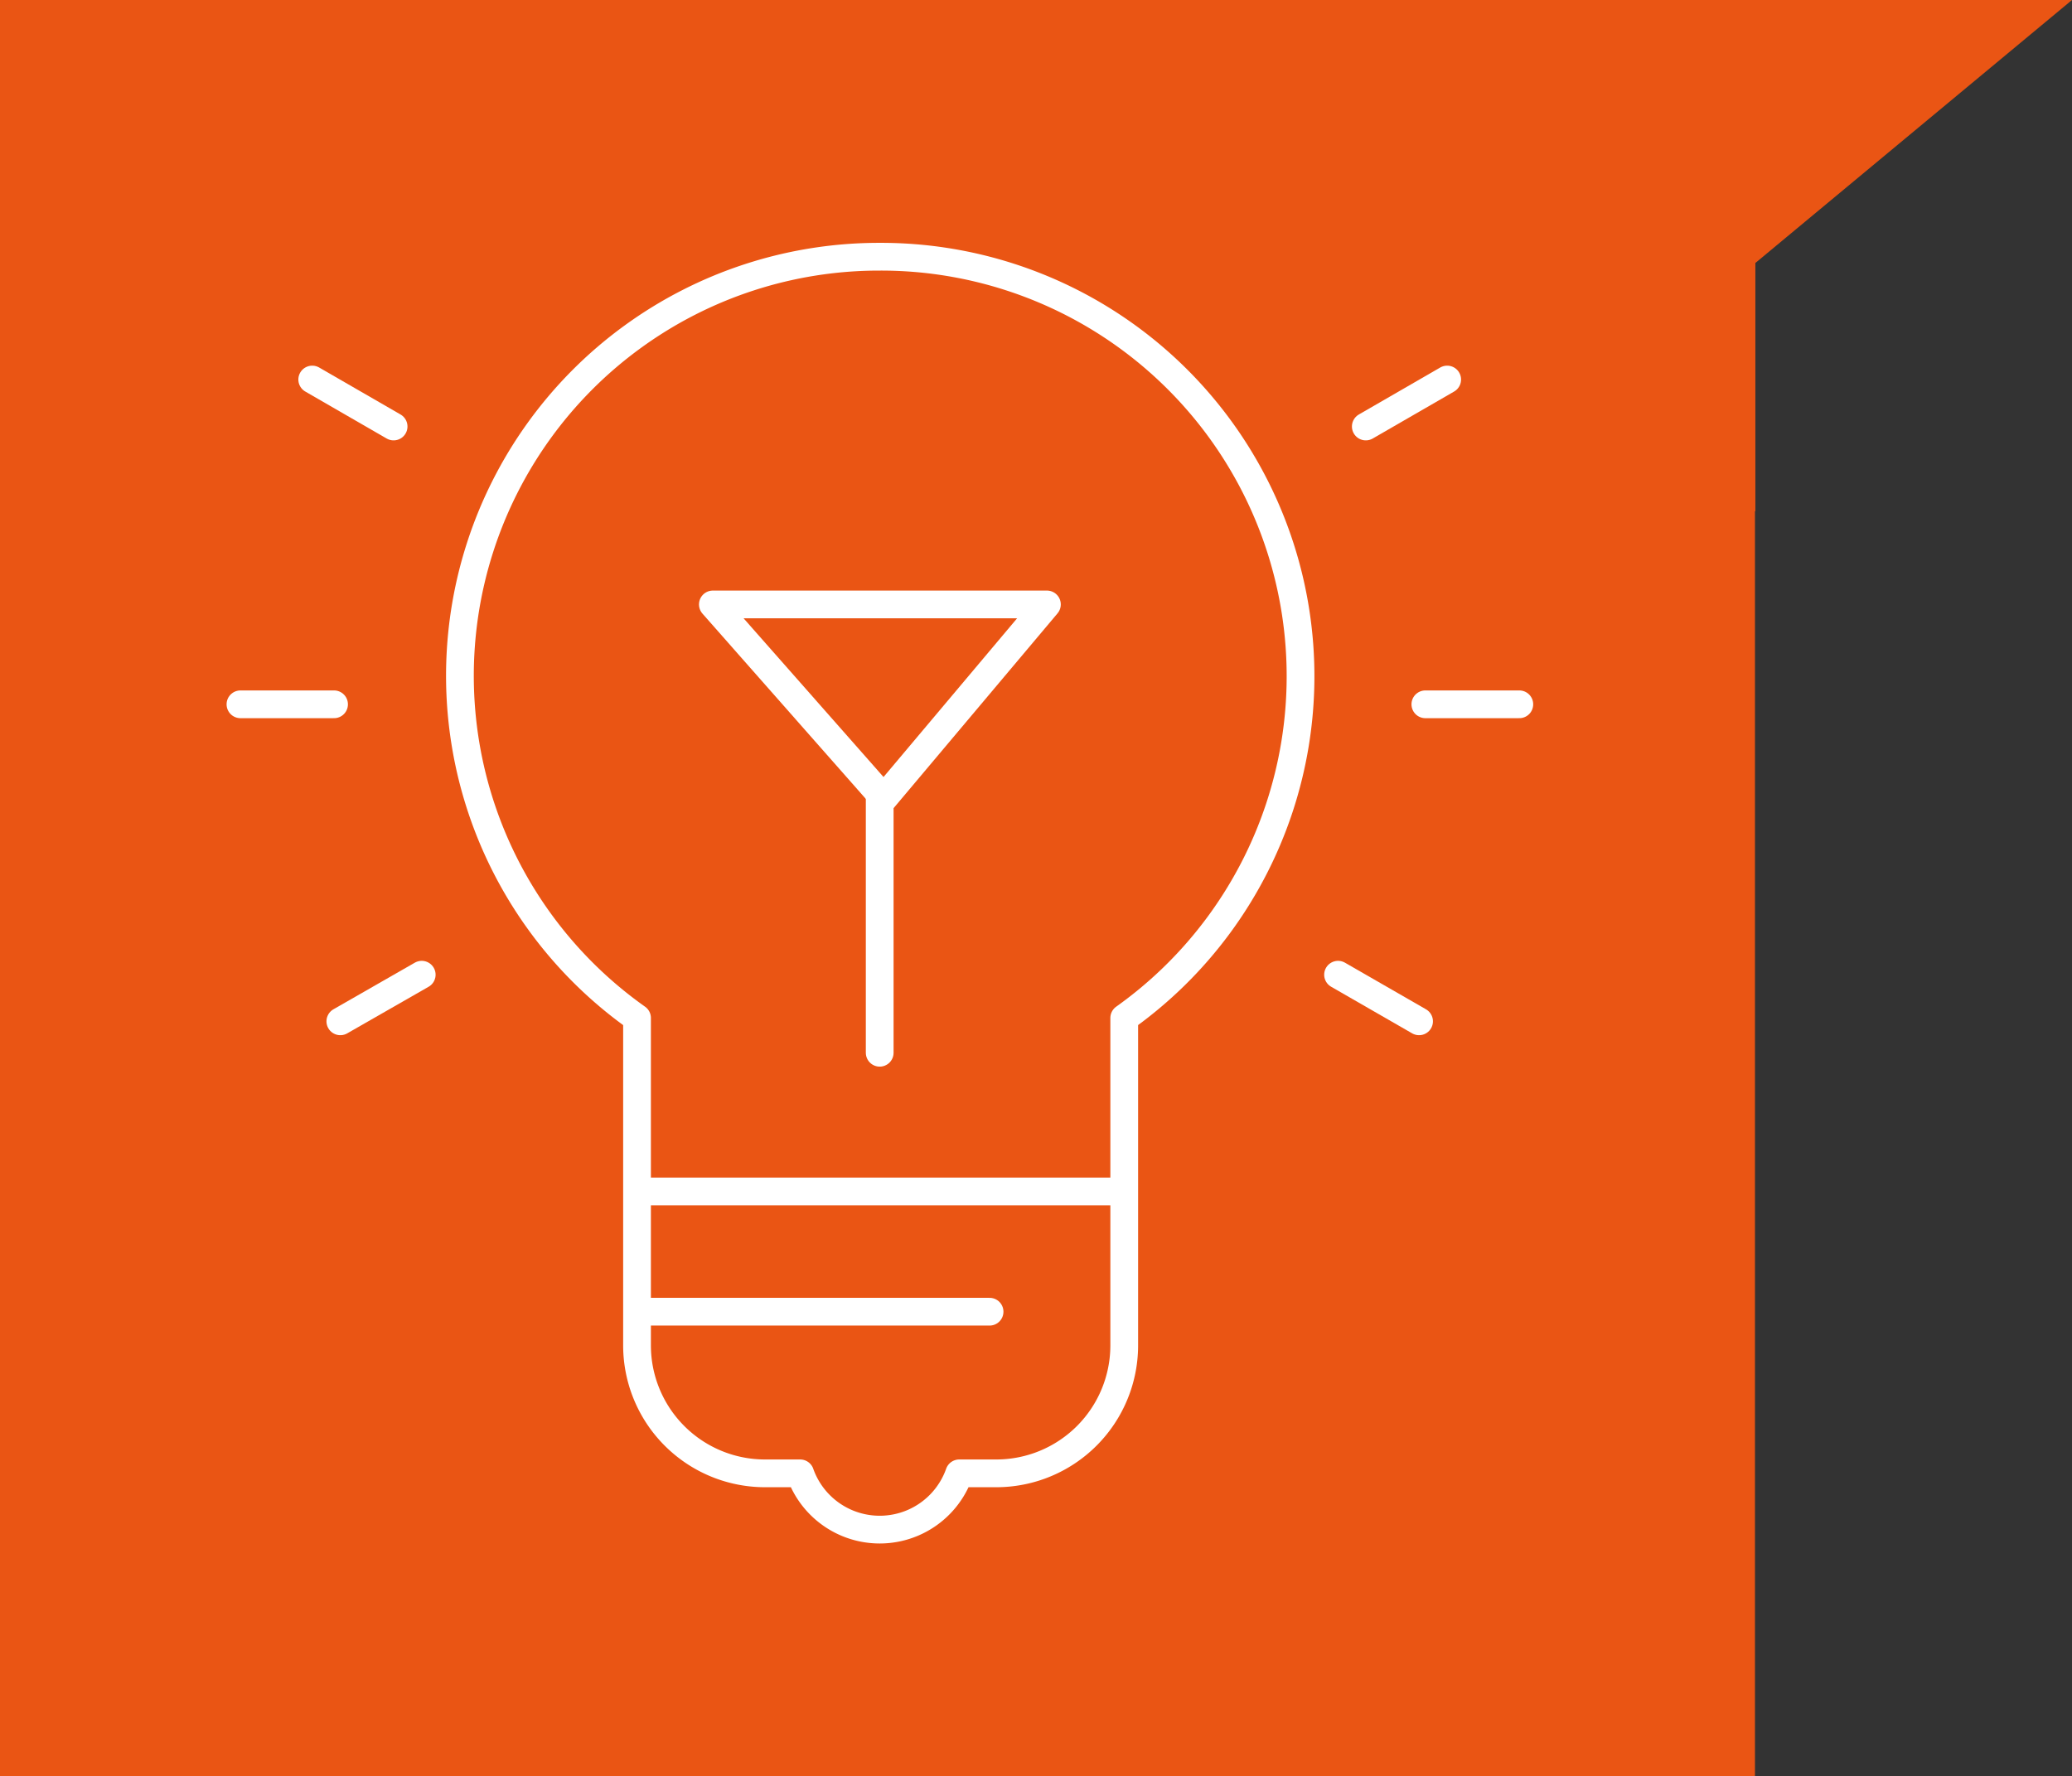 <svg xmlns="http://www.w3.org/2000/svg" viewBox="0 0 56.01 48.02"><rect x="0" y="0" width="56.01" height="48.02" fill="#333333" stroke="none"/><defs><style>.cls-1{fill:#ea5514;}.cls-2{fill:none;stroke:#fff;stroke-linecap:round;stroke-linejoin:round;stroke-width:0.75px;}</style></defs><title>アセット 35</title><g id="レイヤー_2" data-name="レイヤー 2"><g id="レイヤー_4" data-name="レイヤー 4"><rect class="cls-1" width="47.44" height="48.02"/><polygon class="cls-1" points="56.01 0 47.45 0 28.17 0 7.97 0 7.97 13.82 47.45 13.82 47.45 7.11 56.01 0"/><path class="cls-2" d="M23.78,6.94a11.33,11.33,0,0,0-6.56,20.58v8.85a3.46,3.46,0,0,0,3.46,3.46h.95a2.28,2.28,0,0,0,4.3,0h1a3.46,3.46,0,0,0,3.46-3.46V27.52A11.34,11.34,0,0,0,23.78,6.94Z"/><path class="cls-2" d="M30.2,32.21H17.37m9.38,3.25H17.37"/><line class="cls-2" x1="36.17" y1="26.35" x2="38.36" y2="27.61"/><line class="cls-2" x1="38.53" y1="19.04" x2="41.07" y2="19.04"/><line class="cls-2" x1="36.92" y1="11.53" x2="39.12" y2="10.26"/><line class="cls-2" x1="11.4" y1="26.35" x2="9.2" y2="27.61"/><line class="cls-2" x1="9.03" y1="19.04" x2="6.5" y2="19.04"/><line class="cls-2" x1="10.64" y1="11.53" x2="8.44" y2="10.26"/><polygon class="cls-2" points="19.27 16.34 28.3 16.34 23.89 21.58 19.27 16.34"/><line class="cls-2" x1="23.78" y1="28.46" x2="23.78" y2="21.58"/></g></g></svg>